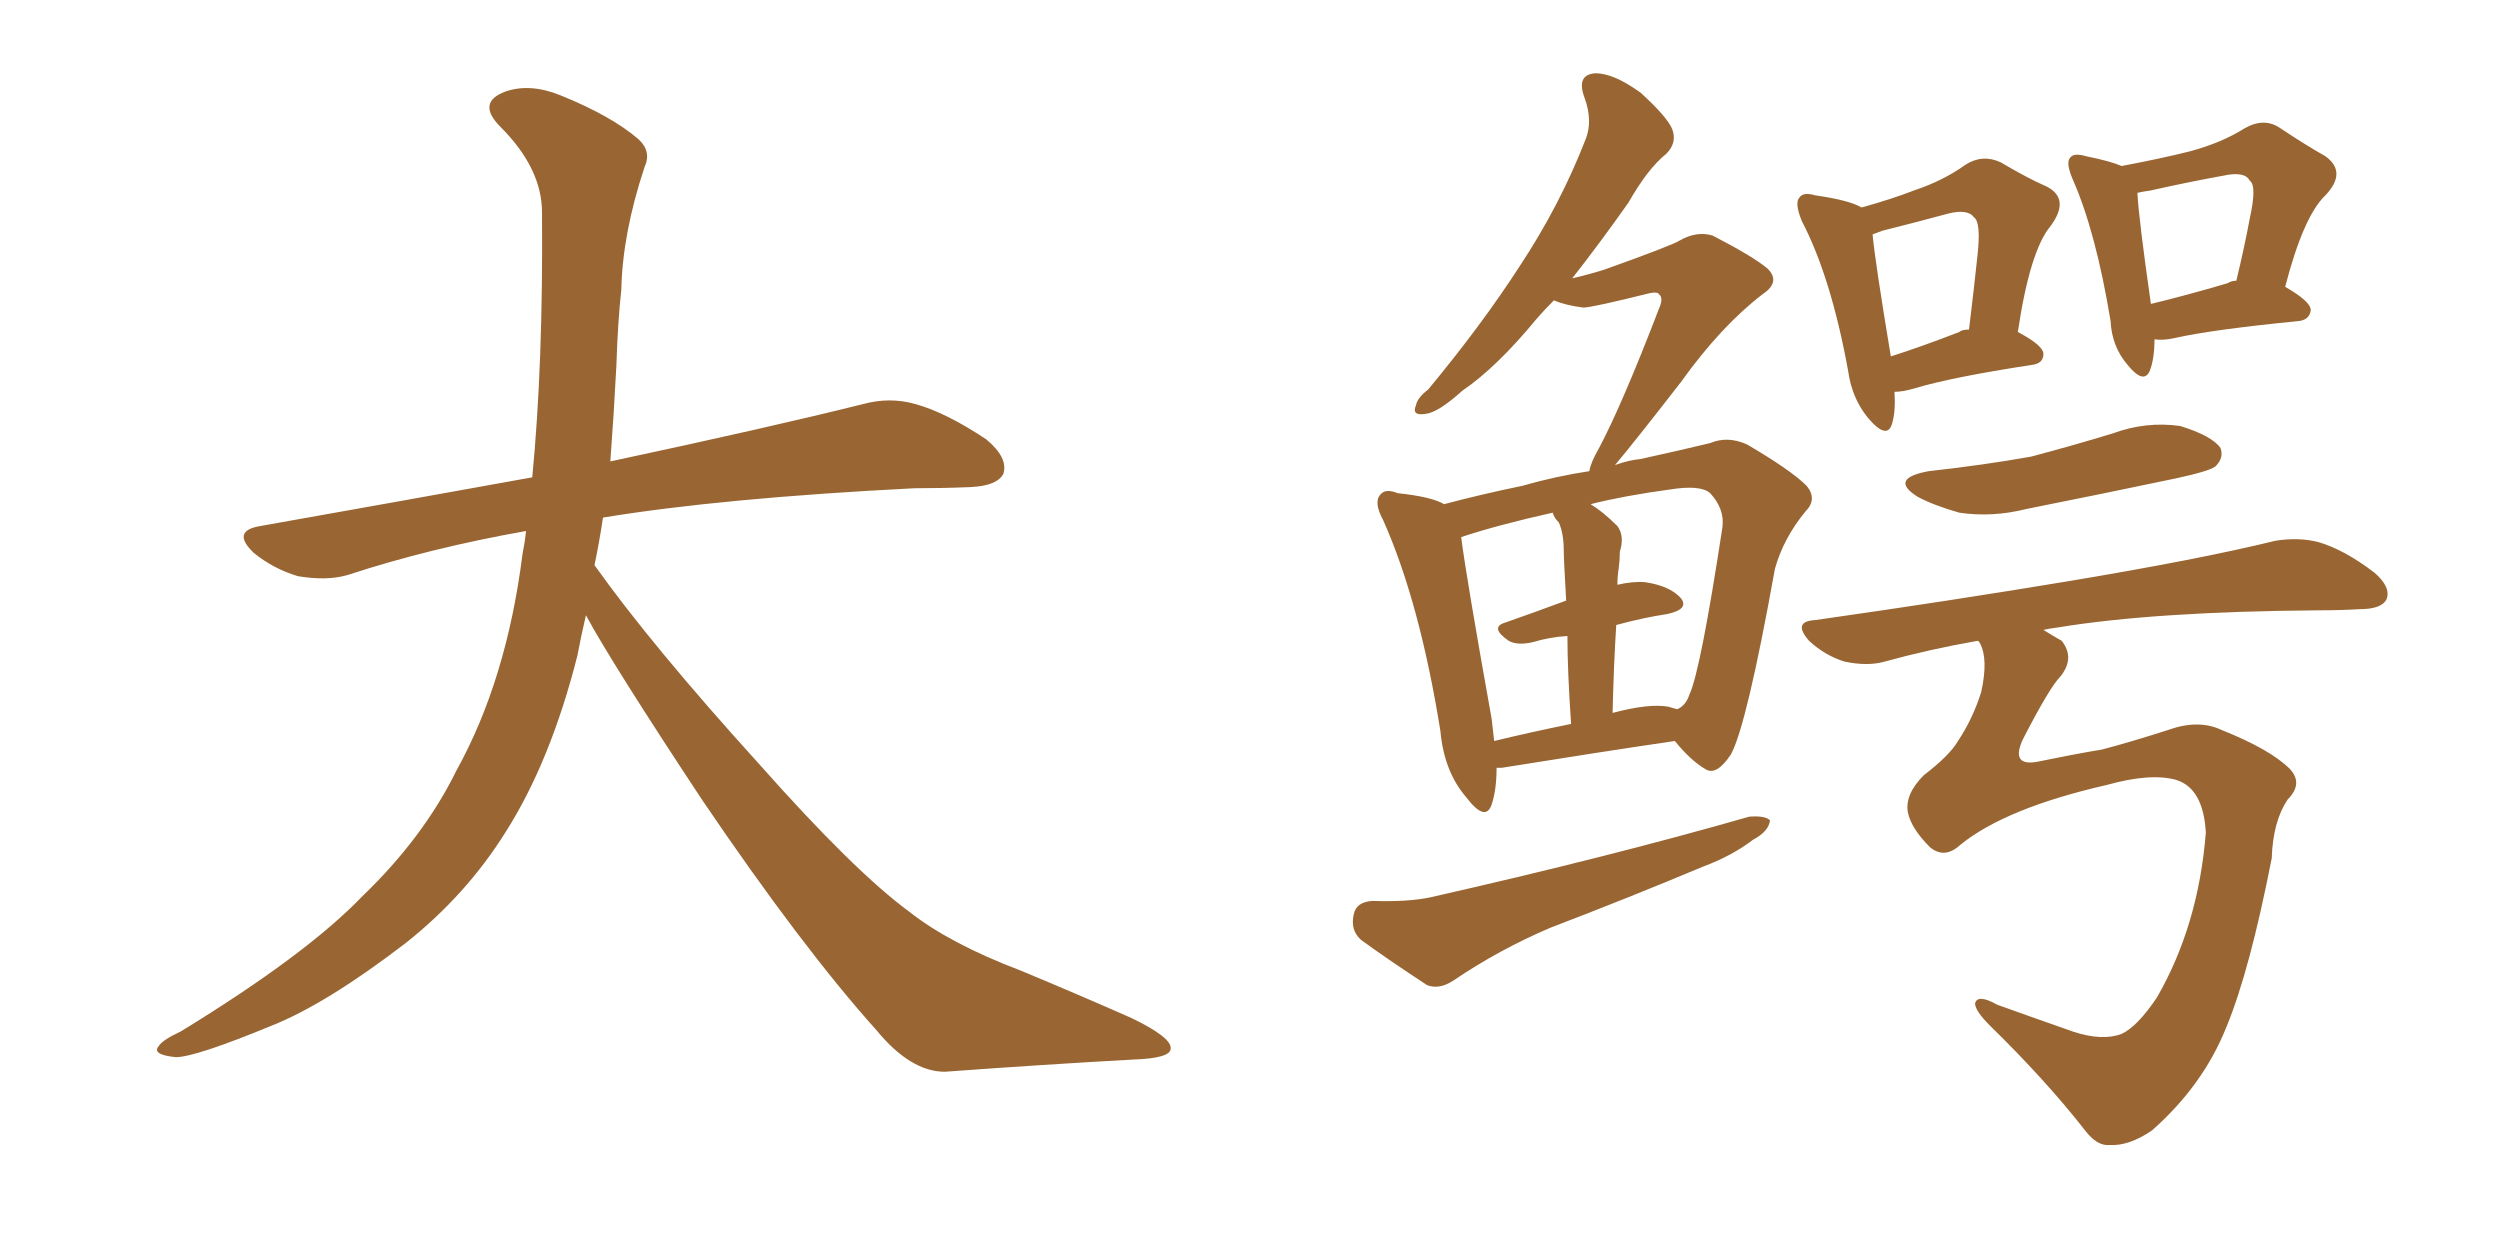 <svg xmlns="http://www.w3.org/2000/svg" xmlns:xlink="http://www.w3.org/1999/xlink" width="300" height="150"><path fill="#996633" padding="10" d="M70.31 73.83L70.31 73.83L70.31 73.83Q69.73 76.32 69.29 78.66L69.29 78.66Q66.06 91.41 60.64 99.90L60.64 99.90Q55.96 107.37 48.78 113.09L48.78 113.09Q39.26 120.41 32.67 123.05L32.67 123.05Q23.44 126.86 21.09 126.86L21.09 126.86Q18.16 126.56 19.04 125.54L19.04 125.54Q19.48 124.80 21.68 123.78L21.68 123.78Q36.77 114.55 43.51 107.52L43.51 107.52Q50.83 100.49 54.79 92.43L54.79 92.43Q60.79 81.59 62.70 66.50L62.70 66.50Q62.99 65.04 63.13 63.72L63.13 63.72Q51.56 65.77 41.75 68.99L41.75 68.99Q39.26 69.73 35.74 69.14L35.74 69.14Q32.81 68.26 30.47 66.36L30.47 66.36Q27.69 63.72 31.20 63.13L31.20 63.13Q48.49 60.06 63.87 57.28L63.87 57.28Q65.19 43.65 65.04 25.49L65.04 25.49Q65.04 20.21 60.06 15.23L60.06 15.23Q57.13 12.30 60.64 10.99L60.64 10.99Q63.57 9.96 67.24 11.43L67.24 11.43Q73.39 13.92 76.61 16.70L76.61 16.70Q78.22 18.16 77.34 20.07L77.34 20.07Q74.71 27.98 74.56 34.72L74.56 34.72Q74.12 38.82 73.97 43.80L73.97 43.80Q73.68 49.51 73.24 55.37L73.24 55.37Q92.43 51.27 103.56 48.49L103.56 48.49Q106.79 47.61 109.86 48.49L109.86 48.49Q113.53 49.51 118.36 52.73L118.36 52.73Q121.00 54.93 120.41 56.84L120.41 56.84Q119.68 58.30 116.46 58.45L116.46 58.45Q113.23 58.59 109.72 58.59L109.72 58.59Q86.57 59.77 72.36 62.11L72.36 62.11Q71.92 65.04 71.34 67.82L71.34 67.82Q78.22 77.49 91.11 91.70L91.11 91.70Q102.54 104.59 109.13 109.42L109.13 109.42Q113.96 113.23 122.46 116.46L122.46 116.46Q129.49 119.38 135.79 122.17L135.79 122.17Q140.63 124.51 140.48 125.83L140.48 125.83Q140.48 127.00 135.94 127.15L135.94 127.15Q125.39 127.73 113.38 128.61L113.38 128.61Q109.28 128.61 105.18 123.63L105.18 123.63Q96.24 113.67 84.23 95.95L84.23 95.95Q73.39 79.54 70.31 73.83ZM227.34 47.02L227.34 47.02Q227.49 49.37 227.05 50.83L227.05 50.83Q226.46 52.88 224.12 50.10L224.12 50.10Q222.22 47.75 221.78 44.53L221.78 44.53Q219.73 33.25 216.21 26.51L216.21 26.51Q215.33 24.32 215.92 23.73L215.92 23.73Q216.36 23.00 217.82 23.44L217.82 23.44Q221.92 24.02 223.39 24.90L223.39 24.90Q227.05 23.88 229.69 22.85L229.69 22.85Q233.20 21.68 235.84 19.78L235.84 19.78Q237.89 18.46 240.09 19.48L240.09 19.48Q243.31 21.39 245.65 22.41L245.65 22.41Q248.44 23.88 246.09 27.10L246.09 27.10Q243.60 30.03 242.14 39.84L242.14 39.84Q245.21 41.46 245.21 42.48L245.21 42.48Q245.21 43.65 243.75 43.80L243.75 43.80Q234.23 45.26 229.83 46.58L229.83 46.58Q228.37 47.02 227.34 47.02ZM235.11 39.84L235.11 39.84Q235.40 39.55 236.28 39.55L236.28 39.55Q236.87 34.72 237.30 30.62L237.30 30.62Q237.74 26.66 236.87 26.07L236.87 26.07Q236.13 25.05 233.79 25.63L233.79 25.63Q229.98 26.66 225.88 27.69L225.88 27.69Q225.15 27.98 224.71 28.13L224.71 28.13Q225 31.35 226.90 42.77L226.90 42.77Q230.57 41.60 235.11 39.84ZM258.54 40.72L258.54 40.72Q258.54 43.07 257.96 44.53L257.96 44.53Q257.23 46.14 255.32 43.80L255.32 43.80Q253.42 41.60 253.27 38.53L253.27 38.53Q251.51 27.83 248.73 21.53L248.73 21.53Q247.85 19.48 248.44 18.90L248.44 18.90Q248.88 18.31 250.34 18.75L250.34 18.75Q253.27 19.34 254.59 19.92L254.59 19.92Q259.28 19.04 262.79 18.16L262.79 18.16Q266.60 17.14 269.38 15.38L269.38 15.38Q271.73 14.06 273.63 15.38L273.63 15.38Q276.71 17.43 279.05 18.75L279.05 18.75Q281.69 20.65 279.05 23.44L279.05 23.44Q276.42 25.93 274.22 34.42L274.22 34.42Q277.29 36.18 277.29 37.21L277.29 37.21Q277.15 38.38 275.83 38.53L275.83 38.53Q265.43 39.55 260.89 40.58L260.89 40.58Q259.57 40.87 258.54 40.72ZM267.33 33.98L267.33 33.98Q267.77 33.69 268.36 33.69L268.36 33.69Q269.38 29.44 269.97 26.22L269.97 26.22Q270.85 22.27 269.97 21.68L269.97 21.68Q269.38 20.51 266.75 21.09L266.75 21.09Q262.65 21.83 258.11 22.85L258.11 22.85Q257.08 23.00 256.49 23.14L256.49 23.14Q256.64 26.22 258.11 36.47L258.11 36.47Q262.35 35.45 267.33 33.98ZM231.45 56.54L231.45 56.54Q238.04 55.81 243.75 54.79L243.75 54.79Q248.73 53.47 253.56 52.00L253.56 52.00Q257.52 50.54 261.62 51.12L261.62 51.12Q265.43 52.29 266.46 53.76L266.46 53.76Q266.89 54.93 265.87 55.96L265.87 55.96Q265.14 56.54 261.04 57.42L261.04 57.42Q251.95 59.33 243.16 61.08L243.16 61.08Q239.06 62.11 235.11 61.52L235.11 61.52Q232.03 60.64 230.13 59.62L230.13 59.62Q226.61 57.42 231.45 56.54ZM235.25 101.37L235.25 101.37Q233.35 103.13 231.59 101.66L231.59 101.66Q229.39 99.46 228.96 97.56L228.96 97.56Q228.52 95.36 230.86 93.02L230.86 93.02Q233.94 90.67 234.96 88.92L234.96 88.92Q236.72 86.28 237.74 83.06L237.74 83.06Q238.62 79.10 237.60 77.20L237.60 77.20Q237.45 76.90 237.30 76.90L237.30 76.90Q231.45 77.93 226.17 79.39L226.17 79.39Q224.12 79.98 221.34 79.39L221.34 79.39Q218.99 78.66 217.09 76.90L217.09 76.90Q215.04 74.56 217.82 74.41L217.82 74.41Q234.23 72.07 248.29 69.73L248.29 69.73Q264.11 67.09 273.05 64.89L273.05 64.89Q275.83 64.45 278.17 65.04L278.17 65.04Q281.25 65.92 284.91 68.70L284.91 68.70Q286.96 70.46 286.38 71.92L286.38 71.92Q285.79 73.10 283.15 73.10L283.15 73.10Q280.81 73.24 278.17 73.24L278.17 73.24Q258.54 73.39 246.97 75.29L246.97 75.29Q245.80 75.44 245.21 75.59L245.21 75.59Q246.39 76.32 247.41 76.90L247.41 76.90Q249.02 78.96 247.27 81.15L247.27 81.15Q245.95 82.47 242.72 88.77L242.72 88.77Q241.26 91.99 244.48 91.41L244.48 91.41Q248.73 90.53 252.25 89.94L252.25 89.94Q255.62 89.06 260.16 87.60L260.16 87.60Q263.82 86.28 266.60 87.60L266.60 87.60Q272.46 89.94 274.80 92.29L274.80 92.29Q276.42 94.04 274.51 95.95L274.51 95.95Q272.75 98.58 272.61 102.98L272.61 102.98Q269.97 116.46 267.19 123.19L267.19 123.19Q264.40 130.22 258.25 135.64L258.25 135.64Q255.47 137.55 253.13 137.40L253.13 137.40Q251.66 137.55 250.20 135.64L250.20 135.64Q245.51 129.64 238.77 123.05L238.77 123.05Q237.01 121.29 237.01 120.41L237.01 120.41Q237.30 119.24 239.65 120.56L239.65 120.56Q243.31 121.88 248.73 123.78L248.73 123.78Q252.25 124.95 254.59 124.07L254.59 124.07Q256.49 123.19 258.84 119.68L258.84 119.68Q263.82 111.04 264.70 99.90L264.70 99.90Q264.40 94.63 261.18 93.60L261.18 93.60Q258.11 92.72 252.83 94.19L252.83 94.19Q240.67 96.97 235.25 101.37ZM179.59 92.14L179.59 92.14Q179.59 94.78 179.00 96.53L179.00 96.53Q178.27 98.73 175.93 95.65L175.93 95.65Q173.29 92.58 172.85 87.74L172.85 87.74Q170.36 72.22 165.97 62.40L165.97 62.40Q164.79 60.21 165.67 59.33L165.67 59.33Q166.26 58.59 167.72 59.18L167.72 59.18Q171.83 59.62 173.29 60.50L173.29 60.50Q177.69 59.33 182.67 58.30L182.67 58.30Q186.77 57.13 190.72 56.54L190.72 56.54Q190.87 55.52 191.89 53.76L191.89 53.76Q194.68 48.49 199.07 37.06L199.07 37.06Q199.66 35.74 199.07 35.30L199.07 35.30Q198.93 35.01 198.05 35.16L198.05 35.16Q191.02 36.91 189.99 36.91L189.99 36.91Q187.79 36.62 186.47 36.04L186.47 36.04Q185.30 37.21 184.42 38.23L184.42 38.23Q179.59 44.09 175.49 46.88L175.49 46.88Q172.56 49.51 171.09 49.66L171.09 49.66Q169.34 49.95 169.92 48.63L169.92 48.63Q170.07 47.75 171.39 46.73L171.39 46.73Q177.83 38.96 182.37 31.93L182.37 31.93Q187.21 24.61 190.28 16.70L190.28 16.70Q191.16 14.50 190.14 11.72L190.14 11.72Q189.11 8.94 191.46 8.79L191.46 8.79Q193.65 8.79 196.88 11.13L196.88 11.13Q200.10 14.06 200.68 15.53L200.68 15.53Q201.27 17.14 199.95 18.46L199.95 18.46Q197.75 20.21 195.41 24.32L195.41 24.32Q191.89 29.30 188.67 33.40L188.67 33.40Q190.58 32.96 192.48 32.37L192.48 32.37Q200.68 29.44 201.56 28.86L201.56 28.86Q203.61 27.69 205.52 28.27L205.52 28.27Q210.35 30.76 212.11 32.23L212.11 32.23Q213.72 33.84 211.52 35.30L211.52 35.30Q206.54 39.11 201.71 45.85L201.71 45.85Q196.14 53.03 193.80 55.81L193.80 55.81Q195.41 55.22 196.88 55.08L196.88 55.08Q201.56 54.05 205.22 53.17L205.22 53.17Q207.28 52.29 209.62 53.32L209.62 53.32Q214.89 56.40 216.80 58.30L216.80 58.30Q218.12 59.91 216.65 61.38L216.65 61.38Q214.01 64.60 212.99 68.26L212.99 68.26L212.99 68.26Q209.62 87.01 207.71 90.53L207.71 90.53Q205.96 93.16 204.64 92.29L204.64 92.29Q202.88 91.26 200.98 88.92L200.98 88.92Q192.04 90.23 180.18 92.14L180.18 92.14Q179.74 92.14 179.59 92.14ZM200.24 84.81L200.24 84.81Q200.68 84.96 201.27 85.11L201.27 85.11Q202.29 84.67 202.73 83.35L202.73 83.35Q204.05 80.57 206.69 63.28L206.69 63.28Q206.98 61.08 205.22 59.18L205.22 59.18Q204.05 58.15 200.39 58.74L200.39 58.74Q194.97 59.47 190.87 60.50L190.87 60.50Q192.33 61.38 194.09 63.13L194.09 63.13Q194.97 64.31 194.38 66.21L194.38 66.21Q194.38 67.24 194.24 68.26L194.24 68.26Q194.09 69.14 194.09 70.17L194.09 70.17Q196.00 69.73 197.46 69.87L197.46 69.87Q200.39 70.31 201.71 71.78L201.71 71.78Q202.73 73.10 200.10 73.68L200.10 73.68Q197.17 74.12 193.95 75L193.95 75Q193.65 79.69 193.51 85.55L193.51 85.55Q197.90 84.38 200.24 84.81ZM179.30 88.92L179.30 88.92Q183.54 87.89 188.53 86.87L188.53 86.87Q188.09 80.42 188.09 76.32L188.09 76.32Q185.89 76.46 183.98 77.05L183.98 77.05Q182.08 77.49 181.05 76.90L181.05 76.90Q178.71 75.29 180.62 74.71L180.62 74.71Q183.98 73.54 187.94 72.07L187.94 72.07Q187.65 67.09 187.65 66.06L187.65 66.06Q187.65 64.01 187.06 62.70L187.06 62.70Q186.47 62.11 186.33 61.52L186.33 61.52Q179.74 62.99 175.34 64.45L175.34 64.45Q175.93 69.14 179.00 86.28L179.00 86.28Q179.15 87.60 179.30 88.92ZM164.65 108.11L164.65 108.11L164.65 108.11Q169.04 108.25 171.68 107.67L171.68 107.67Q193.07 102.83 209.91 98.00L209.91 98.00Q211.82 97.85 212.40 98.44L212.40 98.44Q212.26 99.76 210.35 100.78L210.35 100.78Q207.86 102.69 204.35 104.00L204.35 104.00Q195.26 107.81 186.04 111.33L186.04 111.33Q179.88 113.96 174.46 117.63L174.46 117.63Q172.71 118.80 171.24 118.21L171.24 118.21Q166.55 115.14 163.33 112.79L163.33 112.79Q162.01 111.62 162.45 109.72L162.45 109.72Q162.74 108.25 164.65 108.11Z"/></svg>